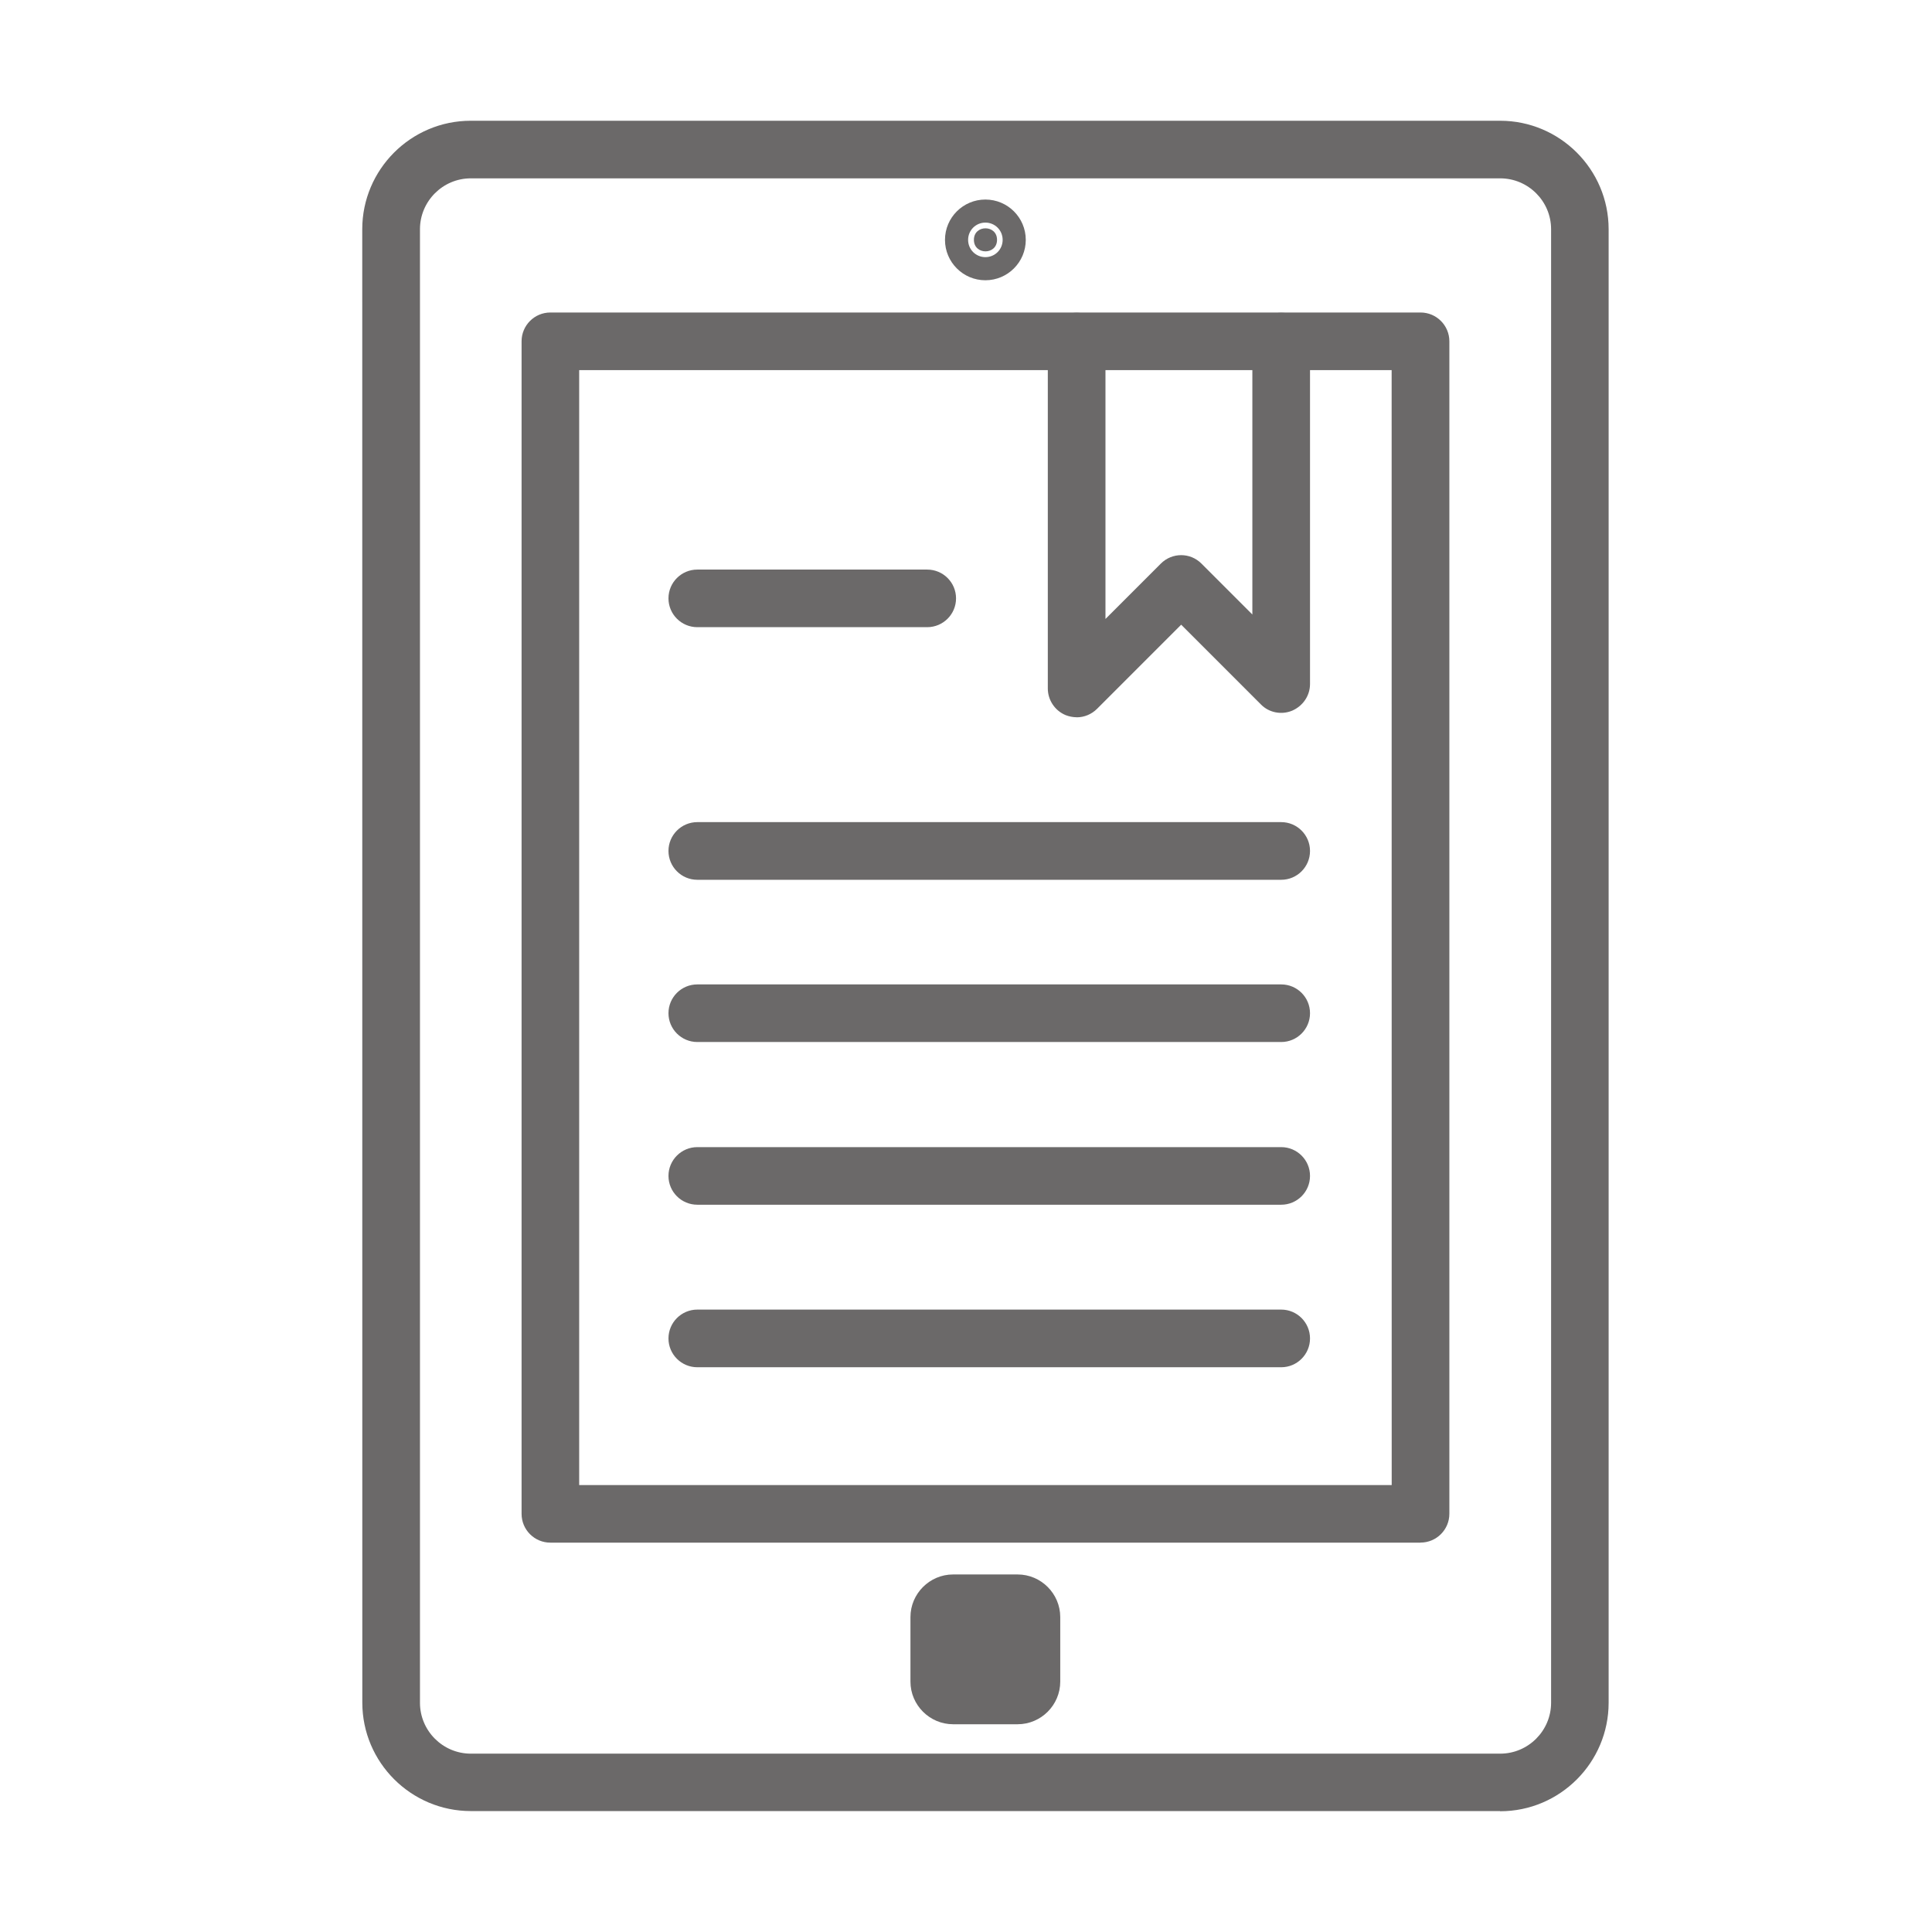 <svg width="32" height="32" viewBox="0 0 32 32" fill="none" xmlns="http://www.w3.org/2000/svg">
<path d="M24.844 29.997H7.798C6.809 29.997 6.001 29.192 6.001 28.2L6 3.797C6 2.808 6.805 2 7.797 2H24.847C25.836 2 26.644 2.805 26.644 3.797V28.203C26.644 29.192 25.839 30 24.847 30L24.844 29.997ZM7.798 2.954C7.334 2.954 6.956 3.333 6.956 3.797V28.203C6.956 28.668 7.335 29.046 7.798 29.046H24.848C25.313 29.046 25.691 28.666 25.691 28.203V3.797C25.691 3.332 25.312 2.954 24.848 2.954H7.798Z" fill="#6B6969"/>
<path d="M23.527 25.551H9.116C8.852 25.551 8.639 25.337 8.639 25.074V5.653C8.639 5.39 8.852 5.176 9.116 5.176H23.529C23.792 5.176 24.006 5.39 24.006 5.653V25.073C24.006 25.336 23.792 25.55 23.529 25.55L23.527 25.551ZM9.593 24.597H23.051L23.05 6.13H9.593L9.593 24.597Z" fill="#6B6969"/>
<path d="M16.514 3.972C16.514 4.227 16.131 4.227 16.131 3.972C16.131 3.718 16.514 3.718 16.514 3.972Z" fill="#6B6969"/>
<path d="M16.321 4.642C15.952 4.642 15.652 4.342 15.652 3.973C15.652 3.604 15.952 3.305 16.321 3.305C16.69 3.305 16.99 3.604 16.99 3.973C16.99 4.342 16.69 4.642 16.321 4.642ZM16.321 3.687C16.162 3.687 16.035 3.814 16.035 3.973C16.035 4.132 16.162 4.259 16.321 4.259C16.48 4.259 16.607 4.132 16.607 3.973C16.607 3.814 16.48 3.687 16.321 3.687Z" fill="#6B6969"/>
<path d="M15.787 26.555H16.856C16.983 26.555 17.085 26.681 17.085 26.783V27.852C17.085 27.979 16.982 28.081 16.856 28.081H15.787C15.661 28.081 15.559 27.954 15.559 27.852V26.783C15.559 26.657 15.662 26.555 15.787 26.555Z" fill="#6B6969"/>
<path d="M16.855 28.559H15.786C15.398 28.559 15.08 28.241 15.08 27.853V26.784C15.08 26.396 15.398 26.078 15.786 26.078H16.855C17.243 26.078 17.561 26.396 17.561 26.784V27.853C17.561 28.241 17.243 28.559 16.855 28.559ZM16.035 27.604H16.608V27.031H16.035V27.604Z" fill="#6B6969"/>
<path d="M17.833 11.88C17.772 11.88 17.708 11.867 17.651 11.845C17.474 11.772 17.355 11.597 17.355 11.403V5.657C17.355 5.394 17.569 5.18 17.833 5.18C18.096 5.18 18.31 5.394 18.31 5.657V10.252L19.226 9.336C19.413 9.148 19.715 9.148 19.901 9.336L20.743 10.178V5.657C20.743 5.393 20.957 5.18 21.221 5.18C21.484 5.18 21.698 5.393 21.698 5.657V11.329C21.698 11.523 21.58 11.694 21.402 11.771C21.224 11.845 21.017 11.804 20.884 11.667L19.564 10.347L18.171 11.74C18.079 11.832 17.957 11.881 17.834 11.881L17.833 11.88Z" fill="#6B6969"/>
<path d="M15.357 10.388H11.55C11.286 10.388 11.072 10.174 11.072 9.911C11.072 9.647 11.286 9.434 11.55 9.434H15.357C15.621 9.434 15.835 9.647 15.835 9.911C15.835 10.174 15.621 10.388 15.357 10.388Z" fill="#6B6969"/>
<path d="M21.221 14.572H11.55C11.286 14.572 11.072 14.358 11.072 14.094C11.072 13.831 11.286 13.617 11.55 13.617H21.221C21.484 13.617 21.698 13.831 21.698 14.094C21.698 14.358 21.484 14.572 21.221 14.572Z" fill="#6B6969"/>
<path d="M21.221 17.259H11.55C11.286 17.259 11.072 17.045 11.072 16.782C11.072 16.518 11.286 16.305 11.55 16.305H21.221C21.484 16.305 21.698 16.518 21.698 16.782C21.698 17.045 21.484 17.259 21.221 17.259Z" fill="#6B6969"/>
<path d="M21.221 19.954H11.55C11.286 19.954 11.072 19.741 11.072 19.477C11.072 19.214 11.286 19 11.55 19H21.221C21.484 19 21.698 19.214 21.698 19.477C21.698 19.741 21.484 19.954 21.221 19.954Z" fill="#6B6969"/>
<path d="M21.221 22.646H11.55C11.286 22.646 11.072 22.432 11.072 22.169C11.072 21.905 11.286 21.691 11.55 21.691H21.221C21.484 21.691 21.698 21.905 21.698 22.169C21.698 22.432 21.484 22.646 21.221 22.646Z" fill="#6B6969"/>
</svg>
